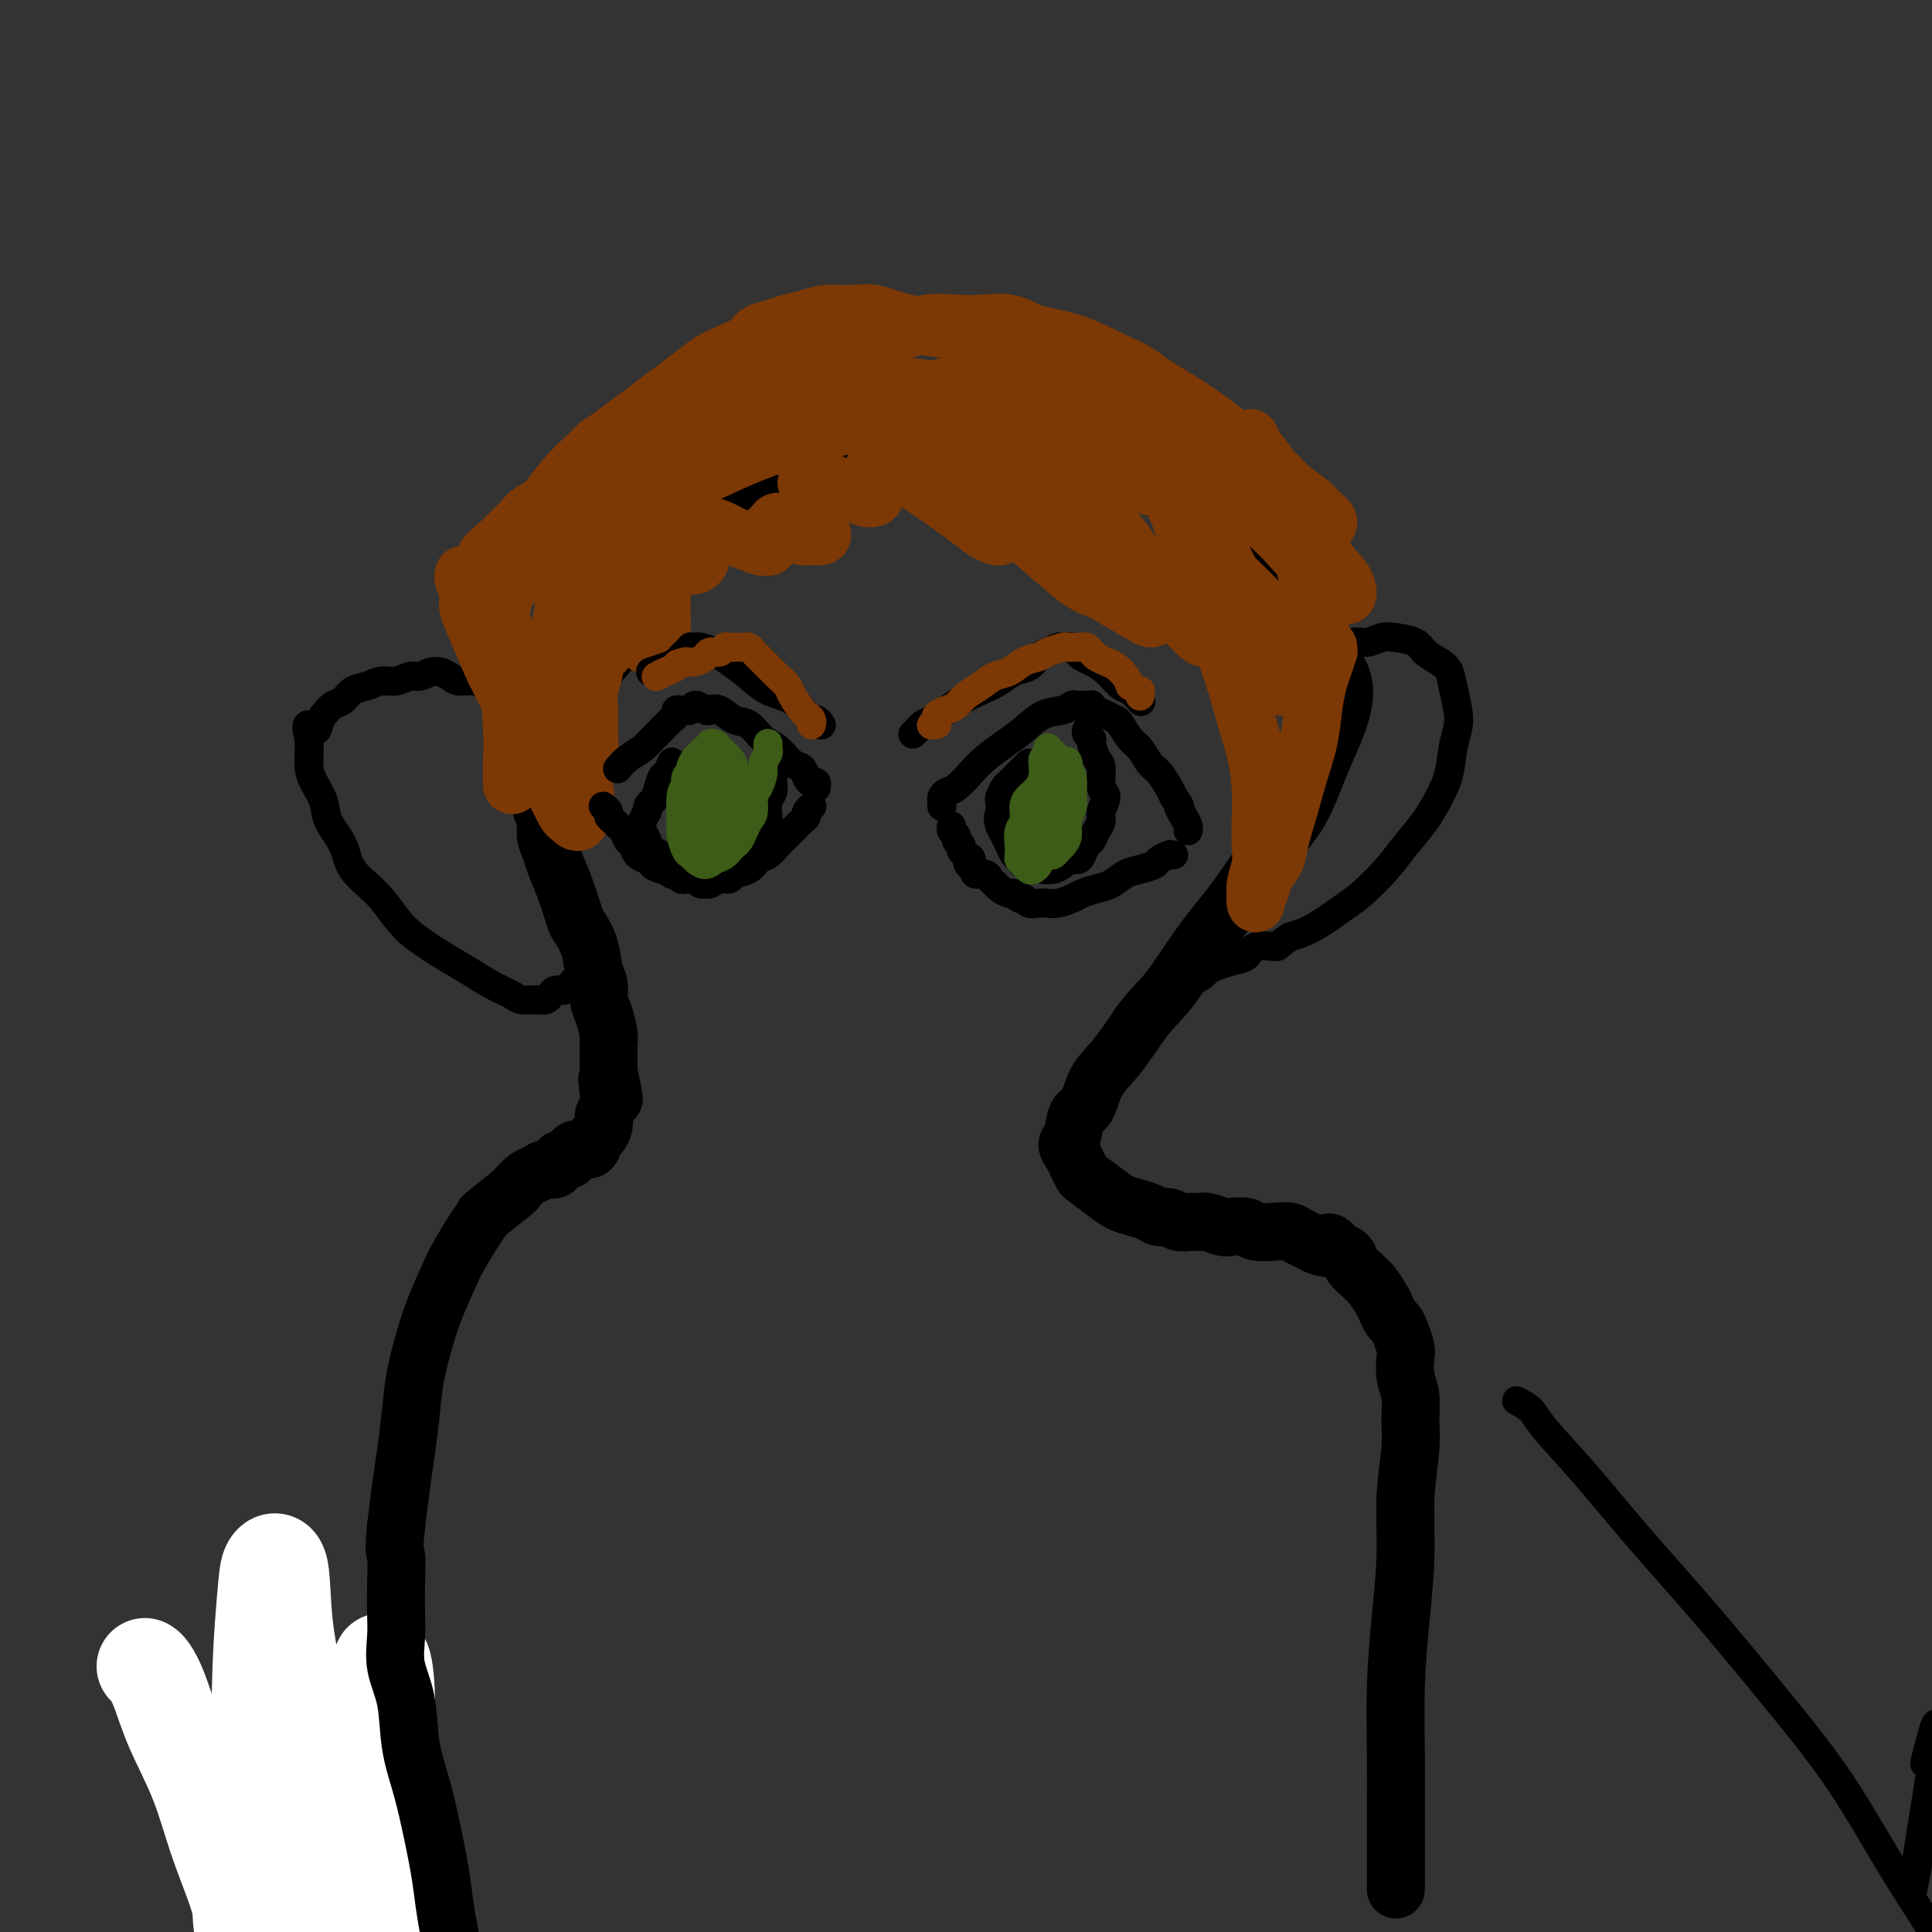 <svg viewBox='0 0 400 400' version='1.1' xmlns='http://www.w3.org/2000/svg' xmlns:xlink='http://www.w3.org/1999/xlink'><rect x="0" y="0" width="400" height="400" fill="#333333" stroke="none"/><g fill='none' stroke='#F64CF0' stroke-width='20' stroke-linecap='round' stroke-linejoin='round'><path d='M66,361c-0.000,0.364 -0.000,0.728 0,1c0.000,0.272 0.000,0.452 0,1c-0.000,0.548 -0.000,1.464 0,3c0.000,1.536 0.000,3.693 0,5c-0.000,1.307 -0.000,1.765 0,3c0.000,1.235 0.000,3.245 0,7c-0.000,3.755 -0.000,9.253 0,13c0.000,3.747 0.000,5.744 0,8c-0.000,2.256 -0.001,4.771 0,7c0.001,2.229 0.004,4.172 0,6c-0.004,1.828 -0.015,3.541 0,5c0.015,1.459 0.057,2.664 0,4c-0.057,1.336 -0.211,2.801 0,4c0.211,1.199 0.788,2.130 1,3c0.212,0.870 0.061,1.677 0,2c-0.061,0.323 -0.030,0.161 0,0'/></g>
<g fill='none' stroke='#FFFFFF' stroke-width='20' stroke-linecap='round' stroke-linejoin='round'><path d='M30,345c0.253,0.144 0.506,0.288 1,1c0.494,0.712 1.228,1.993 2,4c0.772,2.007 1.583,4.739 3,8c1.417,3.261 3.441,7.052 5,11c1.559,3.948 2.653,8.053 4,12c1.347,3.947 2.945,7.737 4,11c1.055,3.263 1.566,5.999 2,8c0.434,2.001 0.792,3.266 1,4c0.208,0.734 0.265,0.937 0,1c-0.265,0.063 -0.853,-0.013 -1,0c-0.147,0.013 0.146,0.116 0,-1c-0.146,-1.116 -0.731,-3.451 -1,-6c-0.269,-2.549 -0.223,-5.314 0,-8c0.223,-2.686 0.622,-5.295 1,-8c0.378,-2.705 0.736,-5.506 1,-8c0.264,-2.494 0.434,-4.679 1,-6c0.566,-1.321 1.527,-1.777 2,-1c0.473,0.777 0.456,2.786 1,5c0.544,2.214 1.648,4.634 2,7c0.352,2.366 -0.050,4.677 0,8c0.050,3.323 0.551,7.656 1,11c0.449,3.344 0.847,5.697 1,8c0.153,2.303 0.062,4.555 0,6c-0.062,1.445 -0.094,2.081 0,3c0.094,0.919 0.312,2.120 0,2c-0.312,-0.120 -1.156,-1.560 -2,-3'/><path d='M58,414c-0.098,4.557 -1.344,-5.049 -2,-12c-0.656,-6.951 -0.724,-11.246 -1,-17c-0.276,-5.754 -0.760,-12.969 -1,-20c-0.240,-7.031 -0.235,-13.880 0,-20c0.235,-6.120 0.699,-11.511 1,-15c0.301,-3.489 0.440,-5.074 1,-6c0.560,-0.926 1.542,-1.191 2,1c0.458,2.191 0.393,6.839 1,12c0.607,5.161 1.886,10.835 3,17c1.114,6.165 2.064,12.821 3,19c0.936,6.179 1.859,11.880 3,18c1.141,6.120 2.501,12.658 3,17c0.499,4.342 0.137,6.489 0,8c-0.137,1.511 -0.048,2.388 0,3c0.048,0.612 0.056,0.960 0,1c-0.056,0.040 -0.176,-0.228 0,-2c0.176,-1.772 0.649,-5.047 1,-8c0.351,-2.953 0.581,-5.585 1,-14c0.419,-8.415 1.026,-22.613 2,-31c0.974,-8.387 2.315,-10.963 3,-14c0.685,-3.037 0.712,-6.533 1,-7c0.288,-0.467 0.835,2.097 1,6c0.165,3.903 -0.052,9.146 0,15c0.052,5.854 0.374,12.320 0,19c-0.374,6.680 -1.445,13.574 -2,20c-0.555,6.426 -0.593,12.385 -1,18c-0.407,5.615 -1.181,10.887 -2,14c-0.819,3.113 -1.682,4.069 -2,5c-0.318,0.931 -0.091,1.837 0,1c0.091,-0.837 0.045,-3.419 0,-6'/><path d='M73,436c0.206,-3.710 0.721,-10.486 1,-17c0.279,-6.514 0.320,-12.767 1,-19c0.680,-6.233 1.997,-12.445 3,-19c1.003,-6.555 1.690,-13.454 2,-18c0.310,-4.546 0.242,-6.740 0,-6c-0.242,0.740 -0.659,4.413 -1,10c-0.341,5.587 -0.605,13.088 -1,20c-0.395,6.912 -0.920,13.234 -1,20c-0.080,6.766 0.286,13.975 2,24c1.714,10.025 4.775,22.864 6,28c1.225,5.136 0.612,2.568 0,0'/></g>
<g fill='none' stroke='#000000' stroke-width='12' stroke-linecap='round' stroke-linejoin='round'><path d='M289,391c-0.000,0.176 -0.000,0.352 0,0c0.000,-0.352 0.000,-1.231 0,-2c-0.000,-0.769 -0.001,-1.427 0,-3c0.001,-1.573 0.003,-4.060 0,-6c-0.003,-1.940 -0.011,-3.332 0,-6c0.011,-2.668 0.040,-6.610 0,-11c-0.040,-4.390 -0.151,-9.226 0,-14c0.151,-4.774 0.562,-9.486 1,-14c0.438,-4.514 0.903,-8.829 1,-13c0.097,-4.171 -0.174,-8.197 0,-12c0.174,-3.803 0.793,-7.383 1,-10c0.207,-2.617 0.004,-4.272 0,-6c-0.004,-1.728 0.192,-3.530 0,-5c-0.192,-1.470 -0.772,-2.607 -1,-4c-0.228,-1.393 -0.102,-3.041 0,-4c0.102,-0.959 0.182,-1.230 0,-2c-0.182,-0.770 -0.625,-2.039 -1,-3c-0.375,-0.961 -0.682,-1.613 -1,-2c-0.318,-0.387 -0.649,-0.510 -1,-1c-0.351,-0.490 -0.723,-1.349 -1,-2c-0.277,-0.651 -0.459,-1.094 -1,-2c-0.541,-0.906 -1.439,-2.274 -2,-3c-0.561,-0.726 -0.783,-0.811 -1,-1c-0.217,-0.189 -0.429,-0.484 -1,-1c-0.571,-0.516 -1.500,-1.254 -2,-2c-0.500,-0.746 -0.571,-1.499 -1,-2c-0.429,-0.501 -1.214,-0.751 -2,-1'/><path d='M277,259c-2.368,-2.869 -1.789,-1.543 -2,-1c-0.211,0.543 -1.213,0.303 -2,0c-0.787,-0.303 -1.359,-0.669 -2,-1c-0.641,-0.331 -1.350,-0.628 -2,-1c-0.650,-0.372 -1.242,-0.818 -2,-1c-0.758,-0.182 -1.682,-0.100 -3,0c-1.318,0.100 -3.028,0.219 -4,0c-0.972,-0.219 -1.205,-0.777 -2,-1c-0.795,-0.223 -2.152,-0.113 -3,0c-0.848,0.113 -1.186,0.227 -2,0c-0.814,-0.227 -2.105,-0.797 -3,-1c-0.895,-0.203 -1.395,-0.040 -2,0c-0.605,0.040 -1.316,-0.045 -2,0c-0.684,0.045 -1.341,0.219 -2,0c-0.659,-0.219 -1.321,-0.832 -2,-1c-0.679,-0.168 -1.377,0.108 -2,0c-0.623,-0.108 -1.172,-0.600 -2,-1c-0.828,-0.400 -1.934,-0.708 -3,-1c-1.066,-0.292 -2.093,-0.568 -3,-1c-0.907,-0.432 -1.696,-1.022 -3,-2c-1.304,-0.978 -3.125,-2.346 -4,-3c-0.875,-0.654 -0.806,-0.596 -1,-1c-0.194,-0.404 -0.653,-1.271 -1,-2c-0.347,-0.729 -0.584,-1.319 -1,-2c-0.416,-0.681 -1.011,-1.452 -1,-2c0.011,-0.548 0.627,-0.875 1,-2c0.373,-1.125 0.503,-3.050 1,-4c0.497,-0.950 1.360,-0.925 2,-2c0.640,-1.075 1.057,-3.251 2,-5c0.943,-1.749 2.412,-3.071 4,-5c1.588,-1.929 3.294,-4.464 5,-7'/><path d='M236,212c3.035,-4.028 4.121,-4.597 6,-7c1.879,-2.403 4.551,-6.640 7,-10c2.449,-3.360 4.676,-5.842 7,-9c2.324,-3.158 4.745,-6.990 7,-10c2.255,-3.010 4.343,-5.197 6,-8c1.657,-2.803 2.883,-6.224 4,-9c1.117,-2.776 2.126,-4.909 3,-7c0.874,-2.091 1.614,-4.140 2,-6c0.386,-1.860 0.418,-3.531 0,-5c-0.418,-1.469 -1.288,-2.736 -2,-4c-0.712,-1.264 -1.268,-2.525 -2,-4c-0.732,-1.475 -1.641,-3.163 -3,-5c-1.359,-1.837 -3.169,-3.824 -5,-6c-1.831,-2.176 -3.685,-4.540 -6,-7c-2.315,-2.460 -5.091,-5.015 -8,-7c-2.909,-1.985 -5.949,-3.400 -9,-5c-3.051,-1.600 -6.112,-3.385 -9,-5c-2.888,-1.615 -5.604,-3.061 -8,-4c-2.396,-0.939 -4.472,-1.373 -8,-2c-3.528,-0.627 -8.509,-1.447 -11,-2c-2.491,-0.553 -2.492,-0.839 -3,-1c-0.508,-0.161 -1.521,-0.199 -3,0c-1.479,0.199 -3.423,0.634 -5,1c-1.577,0.366 -2.787,0.663 -4,1c-1.213,0.337 -2.429,0.713 -4,1c-1.571,0.287 -3.496,0.484 -5,1c-1.504,0.516 -2.585,1.351 -4,2c-1.415,0.649 -3.163,1.112 -5,2c-1.837,0.888 -3.764,2.201 -6,3c-2.236,0.799 -4.782,1.086 -7,2c-2.218,0.914 -4.109,2.457 -6,4'/><path d='M155,106c-5.390,2.740 -4.865,3.089 -6,4c-1.135,0.911 -3.930,2.385 -6,4c-2.070,1.615 -3.415,3.371 -5,5c-1.585,1.629 -3.411,3.132 -5,5c-1.589,1.868 -2.943,4.102 -4,6c-1.057,1.898 -1.817,3.459 -3,5c-1.183,1.541 -2.789,3.063 -4,5c-1.211,1.937 -2.027,4.290 -3,6c-0.973,1.710 -2.103,2.779 -3,4c-0.897,1.221 -1.562,2.595 -2,4c-0.438,1.405 -0.649,2.841 -1,4c-0.351,1.159 -0.841,2.043 -1,3c-0.159,0.957 0.013,1.989 0,3c-0.013,1.011 -0.211,2.002 0,3c0.211,0.998 0.833,2.004 1,3c0.167,0.996 -0.120,1.983 0,3c0.120,1.017 0.647,2.063 1,3c0.353,0.937 0.532,1.764 1,3c0.468,1.236 1.224,2.880 2,5c0.776,2.120 1.571,4.717 2,6c0.429,1.283 0.492,1.253 1,2c0.508,0.747 1.459,2.271 2,4c0.541,1.729 0.670,3.664 1,5c0.330,1.336 0.859,2.073 1,3c0.141,0.927 -0.106,2.044 0,3c0.106,0.956 0.564,1.751 1,3c0.436,1.249 0.849,2.954 1,4c0.151,1.046 0.041,1.435 0,2c-0.041,0.565 -0.011,1.306 0,2c0.011,0.694 0.003,1.341 0,2c-0.003,0.659 -0.002,1.329 0,2'/><path d='M126,222c2.165,9.798 0.576,3.794 0,2c-0.576,-1.794 -0.140,0.621 0,2c0.140,1.379 -0.018,1.722 0,2c0.018,0.278 0.212,0.493 0,1c-0.212,0.507 -0.828,1.307 -1,2c-0.172,0.693 0.101,1.280 0,2c-0.101,0.720 -0.575,1.574 -1,2c-0.425,0.426 -0.800,0.424 -1,1c-0.200,0.576 -0.224,1.731 -1,2c-0.776,0.269 -2.305,-0.349 -3,0c-0.695,0.349 -0.556,1.666 -1,2c-0.444,0.334 -1.469,-0.315 -2,0c-0.531,0.315 -0.567,1.595 -1,2c-0.433,0.405 -1.264,-0.063 -2,0c-0.736,0.063 -1.378,0.658 -2,1c-0.622,0.342 -1.223,0.429 -2,1c-0.777,0.571 -1.730,1.624 -2,2c-0.270,0.376 0.142,0.075 -1,1c-1.142,0.925 -3.838,3.076 -5,4c-1.162,0.924 -0.790,0.620 -1,1c-0.210,0.380 -1.000,1.445 -2,3c-1.000,1.555 -2.208,3.600 -3,5c-0.792,1.400 -1.168,2.157 -2,4c-0.832,1.843 -2.121,4.774 -3,7c-0.879,2.226 -1.349,3.747 -2,6c-0.651,2.253 -1.484,5.236 -2,8c-0.516,2.764 -0.716,5.308 -1,8c-0.284,2.692 -0.653,5.533 -1,8c-0.347,2.467 -0.670,4.562 -1,7c-0.330,2.438 -0.665,5.219 -1,8'/><path d='M82,316c-0.619,5.872 -0.168,5.051 0,6c0.168,0.949 0.052,3.667 0,6c-0.052,2.333 -0.040,4.281 0,6c0.040,1.719 0.108,3.210 0,5c-0.108,1.790 -0.391,3.881 0,6c0.391,2.119 1.456,4.267 2,7c0.544,2.733 0.565,6.053 1,9c0.435,2.947 1.282,5.522 2,8c0.718,2.478 1.306,4.860 2,8c0.694,3.140 1.492,7.038 2,10c0.508,2.962 0.724,4.987 1,7c0.276,2.013 0.610,4.014 1,6c0.390,1.986 0.836,3.958 1,6c0.164,2.042 0.047,4.155 0,5c-0.047,0.845 -0.023,0.423 0,0'/></g>
<g fill='none' stroke='#000000' stroke-width='6' stroke-linecap='round' stroke-linejoin='round'><path d='M122,202c-0.447,-0.112 -0.893,-0.223 -1,0c-0.107,0.223 0.127,0.782 0,1c-0.127,0.218 -0.615,0.096 -1,0c-0.385,-0.096 -0.667,-0.167 -1,0c-0.333,0.167 -0.719,0.570 -1,1c-0.281,0.430 -0.458,0.885 -1,1c-0.542,0.115 -1.448,-0.112 -2,0c-0.552,0.112 -0.751,0.564 -1,1c-0.249,0.436 -0.547,0.858 -1,1c-0.453,0.142 -1.061,0.005 -2,0c-0.939,-0.005 -2.209,0.124 -3,0c-0.791,-0.124 -1.103,-0.501 -2,-1c-0.897,-0.499 -2.378,-1.122 -4,-2c-1.622,-0.878 -3.383,-2.012 -5,-3c-1.617,-0.988 -3.088,-1.831 -5,-3c-1.912,-1.169 -4.264,-2.664 -6,-4c-1.736,-1.336 -2.854,-2.514 -4,-4c-1.146,-1.486 -2.319,-3.282 -4,-5c-1.681,-1.718 -3.868,-3.359 -5,-5c-1.132,-1.641 -1.207,-3.282 -2,-5c-0.793,-1.718 -2.304,-3.513 -3,-5c-0.696,-1.487 -0.579,-2.666 -1,-4c-0.421,-1.334 -1.381,-2.821 -2,-4c-0.619,-1.179 -0.897,-2.048 -1,-3c-0.103,-0.952 -0.029,-1.986 0,-3c0.029,-1.014 0.015,-2.007 0,-3'/><path d='M64,153c-1.217,-4.594 0.240,-2.578 1,-2c0.760,0.578 0.822,-0.283 1,-1c0.178,-0.717 0.473,-1.291 1,-2c0.527,-0.709 1.285,-1.553 2,-2c0.715,-0.447 1.388,-0.497 2,-1c0.612,-0.503 1.165,-1.459 2,-2c0.835,-0.541 1.952,-0.665 3,-1c1.048,-0.335 2.027,-0.879 3,-1c0.973,-0.121 1.941,0.180 3,0c1.059,-0.180 2.208,-0.843 3,-1c0.792,-0.157 1.226,0.192 2,0c0.774,-0.192 1.888,-0.924 3,-1c1.112,-0.076 2.222,0.503 3,1c0.778,0.497 1.223,0.914 2,1c0.777,0.086 1.886,-0.157 3,0c1.114,0.157 2.234,0.713 3,1c0.766,0.287 1.179,0.305 2,1c0.821,0.695 2.049,2.067 3,3c0.951,0.933 1.626,1.425 2,2c0.374,0.575 0.447,1.232 1,2c0.553,0.768 1.587,1.648 2,2c0.413,0.352 0.207,0.176 0,0'/><path d='M272,142c0.032,-0.444 0.063,-0.888 0,-1c-0.063,-0.112 -0.221,0.107 0,0c0.221,-0.107 0.822,-0.542 1,-1c0.178,-0.458 -0.066,-0.940 0,-1c0.066,-0.060 0.443,0.300 1,0c0.557,-0.300 1.293,-1.261 2,-2c0.707,-0.739 1.384,-1.256 2,-2c0.616,-0.744 1.170,-1.714 2,-2c0.830,-0.286 1.936,0.111 3,0c1.064,-0.111 2.084,-0.731 3,-1c0.916,-0.269 1.727,-0.186 3,0c1.273,0.186 3.009,0.477 4,1c0.991,0.523 1.237,1.280 2,2c0.763,0.720 2.044,1.404 3,2c0.956,0.596 1.589,1.103 2,2c0.411,0.897 0.602,2.185 1,4c0.398,1.815 1.002,4.158 1,6c-0.002,1.842 -0.612,3.184 -1,5c-0.388,1.816 -0.556,4.105 -1,6c-0.444,1.895 -1.165,3.396 -2,5c-0.835,1.604 -1.785,3.309 -3,5c-1.215,1.691 -2.694,3.366 -4,5c-1.306,1.634 -2.438,3.225 -4,5c-1.562,1.775 -3.553,3.734 -5,5c-1.447,1.266 -2.351,1.841 -4,3c-1.649,1.159 -4.043,2.903 -6,4c-1.957,1.097 -3.479,1.549 -5,2'/><path d='M267,194c-2.780,1.874 -2.229,2.061 -3,2c-0.771,-0.061 -2.864,-0.368 -4,0c-1.136,0.368 -1.315,1.412 -2,2c-0.685,0.588 -1.876,0.722 -3,1c-1.124,0.278 -2.180,0.702 -3,1c-0.820,0.298 -1.405,0.472 -2,1c-0.595,0.528 -1.199,1.411 -3,2c-1.801,0.589 -4.800,0.882 -6,1c-1.200,0.118 -0.600,0.059 0,0'/></g>
<g fill='none' stroke='#7C3805' stroke-width='12' stroke-linecap='round' stroke-linejoin='round'><path d='M275,134c-0.024,0.497 -0.048,0.994 0,1c0.048,0.006 0.168,-0.479 0,0c-0.168,0.479 -0.626,1.921 -1,3c-0.374,1.079 -0.666,1.794 -1,3c-0.334,1.206 -0.709,2.903 -1,5c-0.291,2.097 -0.497,4.595 -1,7c-0.503,2.405 -1.305,4.716 -2,7c-0.695,2.284 -1.285,4.541 -2,7c-0.715,2.459 -1.554,5.121 -2,7c-0.446,1.879 -0.498,2.977 -1,4c-0.502,1.023 -1.455,1.973 -2,3c-0.545,1.027 -0.682,2.132 -1,3c-0.318,0.868 -0.817,1.499 -1,2c-0.183,0.501 -0.050,0.872 0,1c0.050,0.128 0.017,0.012 0,0c-0.017,-0.012 -0.019,0.080 0,0c0.019,-0.080 0.057,-0.332 0,-1c-0.057,-0.668 -0.211,-1.751 0,-3c0.211,-1.249 0.786,-2.663 1,-4c0.214,-1.337 0.065,-2.596 0,-4c-0.065,-1.404 -0.048,-2.954 0,-5c0.048,-2.046 0.126,-4.587 0,-7c-0.126,-2.413 -0.456,-4.698 -1,-7c-0.544,-2.302 -1.300,-4.620 -2,-7c-0.700,-2.380 -1.343,-4.823 -2,-7c-0.657,-2.177 -1.329,-4.089 -2,-6'/><path d='M254,136c-1.715,-5.152 -2.502,-4.532 -3,-5c-0.498,-0.468 -0.709,-2.024 -1,-3c-0.291,-0.976 -0.664,-1.372 -1,-2c-0.336,-0.628 -0.636,-1.489 -1,-2c-0.364,-0.511 -0.792,-0.671 -1,-1c-0.208,-0.329 -0.195,-0.825 0,-1c0.195,-0.175 0.573,-0.028 1,0c0.427,0.028 0.904,-0.061 1,0c0.096,0.061 -0.190,0.274 0,1c0.190,0.726 0.856,1.965 2,3c1.144,1.035 2.764,1.864 4,3c1.236,1.136 2.086,2.578 3,4c0.914,1.422 1.892,2.823 3,4c1.108,1.177 2.346,2.128 3,3c0.654,0.872 0.722,1.664 1,2c0.278,0.336 0.764,0.215 1,0c0.236,-0.215 0.220,-0.524 0,-1c-0.220,-0.476 -0.646,-1.119 -1,-2c-0.354,-0.881 -0.636,-2.001 -2,-5c-1.364,-2.999 -3.810,-7.876 -5,-10c-1.190,-2.124 -1.125,-1.493 -2,-3c-0.875,-1.507 -2.690,-5.152 -4,-8c-1.310,-2.848 -2.113,-4.898 -3,-7c-0.887,-2.102 -1.856,-4.255 -3,-6c-1.144,-1.745 -2.463,-3.080 -3,-4c-0.537,-0.920 -0.291,-1.423 0,-2c0.291,-0.577 0.628,-1.226 1,-1c0.372,0.226 0.780,1.329 2,2c1.220,0.671 3.251,0.912 5,2c1.749,1.088 3.214,3.025 5,5c1.786,1.975 3.893,3.987 6,6'/><path d='M262,108c3.881,3.421 4.585,4.474 6,6c1.415,1.526 3.541,3.525 5,5c1.459,1.475 2.249,2.424 3,3c0.751,0.576 1.462,0.777 2,1c0.538,0.223 0.903,0.467 1,0c0.097,-0.467 -0.074,-1.646 -1,-3c-0.926,-1.354 -2.606,-2.881 -4,-5c-1.394,-2.119 -2.504,-4.828 -4,-7c-1.496,-2.172 -3.380,-3.806 -5,-6c-1.620,-2.194 -2.975,-4.946 -4,-7c-1.025,-2.054 -1.719,-3.410 -2,-4c-0.281,-0.590 -0.147,-0.416 0,0c0.147,0.416 0.309,1.072 1,2c0.691,0.928 1.911,2.127 3,4c1.089,1.873 2.046,4.420 3,7c0.954,2.580 1.905,5.194 3,9c1.095,3.806 2.335,8.803 3,11c0.665,2.197 0.754,1.595 1,3c0.246,1.405 0.650,4.819 0,6c-0.650,1.181 -2.355,0.131 -4,-1c-1.645,-1.131 -3.231,-2.343 -5,-4c-1.769,-1.657 -3.720,-3.761 -6,-6c-2.280,-2.239 -4.887,-4.615 -7,-7c-2.113,-2.385 -3.731,-4.778 -5,-7c-1.269,-2.222 -2.187,-4.271 -3,-6c-0.813,-1.729 -1.519,-3.137 -2,-4c-0.481,-0.863 -0.737,-1.180 -1,-1c-0.263,0.180 -0.532,0.856 0,2c0.532,1.144 1.866,2.755 3,5c1.134,2.245 2.067,5.122 3,8'/><path d='M246,112c1.338,3.401 2.182,4.903 3,7c0.818,2.097 1.611,4.787 2,7c0.389,2.213 0.373,3.947 0,5c-0.373,1.053 -1.103,1.425 -2,1c-0.897,-0.425 -1.960,-1.649 -4,-4c-2.040,-2.351 -5.058,-5.831 -8,-9c-2.942,-3.169 -5.810,-6.029 -8,-9c-2.190,-2.971 -3.704,-6.053 -6,-9c-2.296,-2.947 -5.375,-5.759 -7,-8c-1.625,-2.241 -1.794,-3.911 -2,-5c-0.206,-1.089 -0.447,-1.597 0,-1c0.447,0.597 1.581,2.298 3,4c1.419,1.702 3.121,3.403 5,6c1.879,2.597 3.934,6.090 6,9c2.066,2.910 4.141,5.237 6,8c1.859,2.763 3.500,5.960 4,8c0.500,2.040 -0.143,2.921 0,4c0.143,1.079 1.071,2.356 0,2c-1.071,-0.356 -4.142,-2.345 -7,-4c-2.858,-1.655 -5.503,-2.974 -8,-5c-2.497,-2.026 -4.847,-4.757 -7,-7c-2.153,-2.243 -4.110,-3.998 -6,-6c-1.890,-2.002 -3.714,-4.253 -5,-6c-1.286,-1.747 -2.034,-2.991 -1,-3c1.034,-0.009 3.849,1.219 6,3c2.151,1.781 3.638,4.117 5,6c1.362,1.883 2.597,3.315 4,5c1.403,1.685 2.972,3.624 4,5c1.028,1.376 1.514,2.188 2,3'/><path d='M225,119c3.346,3.905 1.213,2.668 0,2c-1.213,-0.668 -1.504,-0.765 -3,-2c-1.496,-1.235 -4.198,-3.607 -7,-6c-2.802,-2.393 -5.706,-4.808 -8,-7c-2.294,-2.192 -3.980,-4.162 -6,-6c-2.020,-1.838 -4.376,-3.543 -6,-5c-1.624,-1.457 -2.516,-2.665 -3,-3c-0.484,-0.335 -0.559,0.202 0,1c0.559,0.798 1.754,1.858 3,3c1.246,1.142 2.545,2.366 4,4c1.455,1.634 3.068,3.677 4,5c0.932,1.323 1.184,1.926 2,3c0.816,1.074 2.196,2.618 2,3c-0.196,0.382 -1.966,-0.400 -3,-1c-1.034,-0.600 -1.330,-1.018 -4,-3c-2.670,-1.982 -7.714,-5.528 -10,-7c-2.286,-1.472 -1.814,-0.870 -2,-1c-0.186,-0.130 -1.031,-0.992 -2,-2c-0.969,-1.008 -2.063,-2.161 -3,-2c-0.937,0.161 -1.715,1.636 -2,2c-0.285,0.364 -0.075,-0.382 0,0c0.075,0.382 0.014,1.893 0,3c-0.014,1.107 0.020,1.810 0,2c-0.020,0.190 -0.092,-0.134 0,0c0.092,0.134 0.349,0.726 0,1c-0.349,0.274 -1.305,0.231 -2,0c-0.695,-0.231 -1.128,-0.650 -2,-1c-0.872,-0.350 -2.182,-0.630 -3,-1c-0.818,-0.370 -1.143,-0.830 -2,-1c-0.857,-0.170 -2.245,-0.048 -3,0c-0.755,0.048 -0.878,0.024 -1,0'/><path d='M168,100c-2.014,-0.394 -0.551,0.122 0,1c0.551,0.878 0.188,2.120 0,3c-0.188,0.880 -0.200,1.398 0,2c0.200,0.602 0.612,1.286 1,2c0.388,0.714 0.753,1.456 1,2c0.247,0.544 0.375,0.889 0,1c-0.375,0.111 -1.252,-0.013 -2,0c-0.748,0.013 -1.366,0.164 -2,0c-0.634,-0.164 -1.284,-0.643 -2,-1c-0.716,-0.357 -1.498,-0.591 -2,-1c-0.502,-0.409 -0.723,-0.992 -1,-1c-0.277,-0.008 -0.609,0.558 -1,1c-0.391,0.442 -0.841,0.759 -1,1c-0.159,0.241 -0.028,0.406 0,1c0.028,0.594 -0.049,1.616 0,2c0.049,0.384 0.222,0.128 0,0c-0.222,-0.128 -0.840,-0.130 -1,0c-0.160,0.130 0.136,0.392 -1,0c-1.136,-0.392 -3.705,-1.436 -5,-2c-1.295,-0.564 -1.315,-0.647 -2,-1c-0.685,-0.353 -2.036,-0.978 -3,-1c-0.964,-0.022 -1.541,0.557 -2,1c-0.459,0.443 -0.802,0.748 -1,1c-0.198,0.252 -0.252,0.449 0,1c0.252,0.551 0.812,1.454 1,2c0.188,0.546 0.006,0.735 0,1c-0.006,0.265 0.163,0.607 0,1c-0.163,0.393 -0.659,0.837 -1,1c-0.341,0.163 -0.526,0.047 -1,0c-0.474,-0.047 -1.237,-0.023 -2,0'/><path d='M141,117c-1.337,0.956 -1.679,-0.654 -2,-1c-0.321,-0.346 -0.622,0.572 -1,1c-0.378,0.428 -0.832,0.364 -1,1c-0.168,0.636 -0.048,1.970 0,3c0.048,1.030 0.025,1.755 0,3c-0.025,1.245 -0.051,3.011 0,4c0.051,0.989 0.180,1.201 0,2c-0.180,0.799 -0.668,2.183 -1,3c-0.332,0.817 -0.507,1.066 -1,1c-0.493,-0.066 -1.302,-0.448 -2,-1c-0.698,-0.552 -1.283,-1.274 -2,-2c-0.717,-0.726 -1.564,-1.457 -2,-2c-0.436,-0.543 -0.460,-0.900 -1,-1c-0.540,-0.100 -1.595,0.057 -2,0c-0.405,-0.057 -0.160,-0.327 0,0c0.160,0.327 0.235,1.251 0,2c-0.235,0.749 -0.781,1.321 -1,2c-0.219,0.679 -0.112,1.463 0,2c0.112,0.537 0.227,0.828 0,1c-0.227,0.172 -0.797,0.227 -1,0c-0.203,-0.227 -0.041,-0.734 0,-1c0.041,-0.266 -0.041,-0.291 0,0c0.041,0.291 0.203,0.899 0,1c-0.203,0.101 -0.772,-0.305 -1,0c-0.228,0.305 -0.114,1.322 0,2c0.114,0.678 0.227,1.017 0,2c-0.227,0.983 -0.796,2.612 -1,4c-0.204,1.388 -0.044,2.537 0,4c0.044,1.463 -0.026,3.240 0,5c0.026,1.760 0.150,3.503 0,5c-0.150,1.497 -0.575,2.749 -1,4'/><path d='M121,161c-0.791,5.631 -0.267,3.209 0,3c0.267,-0.209 0.278,1.796 0,3c-0.278,1.204 -0.847,1.605 -1,2c-0.153,0.395 0.108,0.782 0,1c-0.108,0.218 -0.584,0.268 -1,0c-0.416,-0.268 -0.770,-0.853 -1,-1c-0.230,-0.147 -0.336,0.145 -1,-1c-0.664,-1.145 -1.886,-3.726 -3,-6c-1.114,-2.274 -2.120,-4.241 -4,-8c-1.880,-3.759 -4.633,-9.310 -6,-12c-1.367,-2.690 -1.347,-2.519 -2,-4c-0.653,-1.481 -1.978,-4.616 -3,-7c-1.022,-2.384 -1.742,-4.018 -2,-5c-0.258,-0.982 -0.055,-1.310 0,-2c0.055,-0.690 -0.038,-1.740 0,-2c0.038,-0.260 0.206,0.270 0,0c-0.206,-0.270 -0.786,-1.339 -1,-2c-0.214,-0.661 -0.062,-0.912 0,-1c0.062,-0.088 0.033,-0.011 0,0c-0.033,0.011 -0.069,-0.044 0,0c0.069,0.044 0.245,0.186 1,2c0.755,1.814 2.091,5.300 3,8c0.909,2.700 1.392,4.615 2,6c0.608,1.385 1.343,2.241 2,4c0.657,1.759 1.238,4.420 2,6c0.762,1.580 1.705,2.079 2,3c0.295,0.921 -0.059,2.263 0,3c0.059,0.737 0.529,0.868 1,1'/><path d='M109,152c1.999,5.615 0.495,3.154 0,2c-0.495,-1.154 0.018,-1.001 0,-1c-0.018,0.001 -0.568,-0.150 -1,-1c-0.432,-0.850 -0.747,-2.399 -1,-4c-0.253,-1.601 -0.443,-3.254 -1,-5c-0.557,-1.746 -1.480,-3.584 -2,-5c-0.520,-1.416 -0.639,-2.410 -1,-4c-0.361,-1.590 -0.966,-3.776 -1,-5c-0.034,-1.224 0.504,-1.486 1,-2c0.496,-0.514 0.950,-1.281 1,-2c0.050,-0.719 -0.305,-1.391 0,-2c0.305,-0.609 1.271,-1.154 2,-2c0.729,-0.846 1.220,-1.994 2,-3c0.780,-1.006 1.850,-1.869 3,-3c1.150,-1.131 2.381,-2.529 6,-6c3.619,-3.471 9.625,-9.015 13,-12c3.375,-2.985 4.117,-3.411 5,-4c0.883,-0.589 1.907,-1.341 4,-3c2.093,-1.659 5.256,-4.226 8,-6c2.744,-1.774 5.067,-2.754 7,-4c1.933,-1.246 3.474,-2.758 6,-4c2.526,-1.242 6.037,-2.214 9,-3c2.963,-0.786 5.378,-1.387 8,-2c2.622,-0.613 5.450,-1.238 8,-2c2.550,-0.762 4.822,-1.662 7,-2c2.178,-0.338 4.263,-0.114 6,0c1.737,0.114 3.126,0.119 5,0c1.874,-0.119 4.234,-0.362 6,0c1.766,0.362 2.937,1.328 5,2c2.063,0.672 5.018,1.049 8,2c2.982,0.951 5.991,2.475 9,4'/><path d='M231,75c4.600,1.908 5.101,2.677 7,4c1.899,1.323 5.196,3.200 8,5c2.804,1.800 5.115,3.522 7,5c1.885,1.478 3.344,2.713 5,4c1.656,1.287 3.510,2.625 5,4c1.490,1.375 2.616,2.788 4,4c1.384,1.212 3.026,2.224 4,3c0.974,0.776 1.280,1.317 2,2c0.720,0.683 1.854,1.509 2,2c0.146,0.491 -0.697,0.648 -1,1c-0.303,0.352 -0.065,0.900 0,1c0.065,0.100 -0.041,-0.246 -1,-1c-0.959,-0.754 -2.771,-1.914 -5,-3c-2.229,-1.086 -4.875,-2.096 -8,-4c-3.125,-1.904 -6.731,-4.702 -11,-7c-4.269,-2.298 -9.202,-4.098 -15,-6c-5.798,-1.902 -12.460,-3.907 -18,-5c-5.540,-1.093 -9.956,-1.273 -15,-2c-5.044,-0.727 -10.714,-2.001 -15,-2c-4.286,0.001 -7.187,1.277 -10,2c-2.813,0.723 -5.537,0.891 -8,1c-2.463,0.109 -4.663,0.158 -7,1c-2.337,0.842 -4.810,2.478 -6,3c-1.190,0.522 -1.098,-0.069 -1,0c0.098,0.069 0.201,0.799 0,1c-0.201,0.201 -0.708,-0.128 -1,0c-0.292,0.128 -0.371,0.714 0,1c0.371,0.286 1.192,0.273 2,0c0.808,-0.273 1.602,-0.804 3,-1c1.398,-0.196 3.399,-0.056 6,0c2.601,0.056 5.800,0.028 9,0'/><path d='M173,88c4.853,0.002 6.984,0.506 11,1c4.016,0.494 9.915,0.977 16,2c6.085,1.023 12.355,2.585 18,4c5.645,1.415 10.664,2.682 15,4c4.336,1.318 7.991,2.688 12,4c4.009,1.312 8.374,2.566 11,3c2.626,0.434 3.512,0.048 4,0c0.488,-0.048 0.578,0.242 0,0c-0.578,-0.242 -1.823,-1.016 -4,-2c-2.177,-0.984 -5.285,-2.179 -9,-4c-3.715,-1.821 -8.036,-4.267 -13,-6c-4.964,-1.733 -10.572,-2.752 -16,-4c-5.428,-1.248 -10.677,-2.724 -15,-4c-4.323,-1.276 -7.722,-2.352 -13,-3c-5.278,-0.648 -12.437,-0.868 -16,-1c-3.563,-0.132 -3.530,-0.175 -4,0c-0.470,0.175 -1.444,0.569 -2,1c-0.556,0.431 -0.695,0.900 -1,1c-0.305,0.100 -0.775,-0.170 -1,0c-0.225,0.170 -0.203,0.779 0,1c0.203,0.221 0.588,0.056 1,0c0.412,-0.056 0.851,-0.001 1,0c0.149,0.001 0.008,-0.053 0,0c-0.008,0.053 0.116,0.211 1,0c0.884,-0.211 2.529,-0.792 4,-1c1.471,-0.208 2.767,-0.042 6,0c3.233,0.042 8.403,-0.040 13,0c4.597,0.040 8.622,0.203 13,0c4.378,-0.203 9.108,-0.772 13,-1c3.892,-0.228 6.946,-0.114 10,0'/><path d='M228,83c11.293,-0.097 9.025,0.161 9,0c-0.025,-0.161 2.192,-0.742 3,-1c0.808,-0.258 0.206,-0.192 0,0c-0.206,0.192 -0.016,0.511 -1,0c-0.984,-0.511 -3.143,-1.851 -6,-3c-2.857,-1.149 -6.413,-2.105 -10,-3c-3.587,-0.895 -7.207,-1.728 -11,-3c-3.793,-1.272 -7.760,-2.983 -12,-4c-4.240,-1.017 -8.752,-1.341 -12,-2c-3.248,-0.659 -5.233,-1.652 -7,-2c-1.767,-0.348 -3.315,-0.052 -5,0c-1.685,0.052 -3.505,-0.142 -5,0c-1.495,0.142 -2.664,0.618 -4,1c-1.336,0.382 -2.839,0.669 -4,1c-1.161,0.331 -1.979,0.706 -3,1c-1.021,0.294 -2.245,0.506 -3,1c-0.755,0.494 -1.039,1.270 -2,2c-0.961,0.730 -2.597,1.415 -4,2c-1.403,0.585 -2.571,1.070 -4,2c-1.429,0.930 -3.118,2.306 -4,3c-0.882,0.694 -0.956,0.708 -4,3c-3.044,2.292 -9.059,6.862 -12,9c-2.941,2.138 -2.808,1.843 -3,2c-0.192,0.157 -0.708,0.766 -2,2c-1.292,1.234 -3.358,3.094 -5,5c-1.642,1.906 -2.860,3.859 -4,5c-1.140,1.141 -2.203,1.472 -3,2c-0.797,0.528 -1.327,1.255 -2,2c-0.673,0.745 -1.489,1.508 -2,2c-0.511,0.492 -0.717,0.712 -1,1c-0.283,0.288 -0.641,0.644 -1,1'/><path d='M104,112c-6.698,5.938 -1.942,2.283 0,1c1.942,-1.283 1.071,-0.195 1,0c-0.071,0.195 0.657,-0.502 2,-1c1.343,-0.498 3.301,-0.795 7,-2c3.699,-1.205 9.138,-3.317 14,-5c4.862,-1.683 9.145,-2.937 14,-5c4.855,-2.063 10.282,-4.934 16,-7c5.718,-2.066 11.727,-3.325 17,-5c5.273,-1.675 9.808,-3.765 13,-5c3.192,-1.235 5.039,-1.613 6,-2c0.961,-0.387 1.037,-0.781 2,-1c0.963,-0.219 2.814,-0.263 3,0c0.186,0.263 -1.291,0.832 -3,1c-1.709,0.168 -3.648,-0.066 -6,0c-2.352,0.066 -5.115,0.433 -8,1c-2.885,0.567 -5.892,1.336 -9,2c-3.108,0.664 -6.316,1.224 -10,2c-3.684,0.776 -7.844,1.769 -11,3c-3.156,1.231 -5.309,2.702 -7,4c-1.691,1.298 -2.919,2.424 -6,7c-3.081,4.576 -8.014,12.601 -10,16c-1.986,3.399 -1.026,2.172 -1,3c0.026,0.828 -0.882,3.713 -2,7c-1.118,3.287 -2.446,6.978 -3,9c-0.554,2.022 -0.333,2.375 -1,3c-0.667,0.625 -2.220,1.521 -3,3c-0.780,1.479 -0.786,3.541 -1,5c-0.214,1.459 -0.634,2.316 -1,3c-0.366,0.684 -0.676,1.195 -1,2c-0.324,0.805 -0.662,1.902 -1,3'/><path d='M115,154c-2.391,6.179 -1.367,2.627 -1,1c0.367,-1.627 0.077,-1.328 0,-1c-0.077,0.328 0.058,0.685 0,0c-0.058,-0.685 -0.309,-2.411 0,-4c0.309,-1.589 1.177,-3.042 2,-5c0.823,-1.958 1.600,-4.422 3,-7c1.400,-2.578 3.423,-5.271 5,-8c1.577,-2.729 2.710,-5.496 4,-8c1.290,-2.504 2.738,-4.747 4,-7c1.262,-2.253 2.337,-4.517 3,-6c0.663,-1.483 0.915,-2.184 1,-3c0.085,-0.816 0.004,-1.748 0,-2c-0.004,-0.252 0.069,0.175 0,0c-0.069,-0.175 -0.280,-0.953 -1,-1c-0.720,-0.047 -1.948,0.638 -3,1c-1.052,0.362 -1.927,0.402 -3,1c-1.073,0.598 -2.343,1.754 -3,2c-0.657,0.246 -0.701,-0.417 -2,1c-1.299,1.417 -3.854,4.913 -5,7c-1.146,2.087 -0.884,2.763 -1,4c-0.116,1.237 -0.608,3.034 -1,5c-0.392,1.966 -0.682,4.101 -1,6c-0.318,1.899 -0.664,3.562 -1,5c-0.336,1.438 -0.664,2.651 -1,4c-0.336,1.349 -0.681,2.834 -1,4c-0.319,1.166 -0.611,2.014 -1,3c-0.389,0.986 -0.874,2.112 -1,3c-0.126,0.888 0.107,1.540 0,2c-0.107,0.460 -0.553,0.730 -1,1'/><path d='M110,152c-1.559,6.196 -0.956,3.186 -1,2c-0.044,-1.186 -0.734,-0.548 -1,0c-0.266,0.548 -0.108,1.007 0,1c0.108,-0.007 0.165,-0.482 0,-1c-0.165,-0.518 -0.551,-1.081 -1,-2c-0.449,-0.919 -0.960,-2.193 -1,-4c-0.040,-1.807 0.392,-4.147 0,-6c-0.392,-1.853 -1.608,-3.219 -2,-5c-0.392,-1.781 0.038,-3.978 0,-6c-0.038,-2.022 -0.546,-3.871 -1,-5c-0.454,-1.129 -0.853,-1.539 -1,-2c-0.147,-0.461 -0.041,-0.972 0,-2c0.041,-1.028 0.018,-2.574 0,-3c-0.018,-0.426 -0.030,0.268 0,1c0.030,0.732 0.103,1.502 0,2c-0.103,0.498 -0.381,0.725 0,2c0.381,1.275 1.423,3.600 2,5c0.577,1.400 0.691,1.875 1,6c0.309,4.125 0.815,11.899 1,16c0.185,4.101 0.050,4.527 0,6c-0.050,1.473 -0.014,3.992 0,5c0.014,1.008 0.007,0.504 0,0'/></g>
<g fill='none' stroke='#000000' stroke-width='6' stroke-linecap='round' stroke-linejoin='round'><path d='M314,290c1.105,0.586 2.210,1.172 3,2c0.790,0.828 1.265,1.897 3,4c1.735,2.103 4.728,5.239 8,9c3.272,3.761 6.822,8.148 11,13c4.178,4.852 8.985,10.169 14,16c5.015,5.831 10.240,12.176 15,18c4.760,5.824 9.057,11.128 13,17c3.943,5.872 7.532,12.313 11,18c3.468,5.687 6.814,10.620 10,16c3.186,5.380 6.213,11.206 9,17c2.787,5.794 5.335,11.555 8,17c2.665,5.445 5.448,10.575 8,15c2.552,4.425 4.875,8.144 7,12c2.125,3.856 4.053,7.848 6,11c1.947,3.152 3.915,5.464 5,8c1.085,2.536 1.288,5.296 2,8c0.712,2.704 1.934,5.353 3,8c1.066,2.647 1.977,5.294 3,8c1.023,2.706 2.158,5.471 3,8c0.842,2.529 1.393,4.821 2,7c0.607,2.179 1.272,4.243 2,6c0.728,1.757 1.519,3.207 2,4c0.481,0.793 0.651,0.931 1,2c0.349,1.069 0.877,3.070 1,4c0.123,0.930 -0.159,0.789 0,1c0.159,0.211 0.760,0.775 1,1c0.240,0.225 0.120,0.113 0,0'/><path d='M399,363c-0.456,1.813 -0.911,3.627 0,0c0.911,-3.627 3.189,-12.694 1,2c-2.189,14.694 -8.843,53.149 1,0c9.843,-53.149 36.184,-197.902 46,-251c9.816,-53.098 3.106,-14.541 0,-1c-3.106,13.541 -2.606,2.065 -3,-3c-0.394,-5.065 -1.680,-3.720 -3,-4c-1.320,-0.280 -2.675,-2.186 -4,-4c-1.325,-1.814 -2.620,-3.536 -4,-5c-1.380,-1.464 -2.846,-2.672 -4,-4c-1.154,-1.328 -1.995,-2.778 -3,-4c-1.005,-1.222 -2.172,-2.215 -3,-3c-0.828,-0.785 -1.316,-1.362 -2,-2c-0.684,-0.638 -1.563,-1.337 -2,-2c-0.437,-0.663 -0.431,-1.290 -1,-2c-0.569,-0.710 -1.712,-1.503 -2,-2c-0.288,-0.497 0.278,-0.697 0,-1c-0.278,-0.303 -1.399,-0.710 -2,-1c-0.601,-0.290 -0.682,-0.463 -1,-1c-0.318,-0.537 -0.874,-1.437 -1,-1c-0.126,0.437 0.176,2.210 0,-1c-0.176,-3.210 -0.831,-11.404 -1,0c-0.169,11.404 0.147,42.406 -1,-1c-1.147,-43.406 -3.759,-161.221 0,0c3.759,161.221 13.887,601.477 14,614c0.113,12.523 -9.790,-402.686 -15,-614c-5.210,-211.314 -5.726,-218.734 -1,0c4.726,218.734 14.696,663.621 14,629c-0.696,-34.621 -12.056,-548.749 -14,-628c-1.944,-79.251 5.528,276.374 13,632'/><path d='M421,705c1.917,98.298 0.708,27.542 0,2c-0.708,-25.542 -0.917,-5.869 -1,2c-0.083,7.869 -0.042,3.935 0,0'/><path d='M169,163c-0.024,0.117 -0.047,0.234 0,0c0.047,-0.234 0.165,-0.820 0,-1c-0.165,-0.180 -0.613,0.047 -1,0c-0.387,-0.047 -0.711,-0.367 -1,-1c-0.289,-0.633 -0.542,-1.578 -1,-2c-0.458,-0.422 -1.123,-0.321 -2,-1c-0.877,-0.679 -1.968,-2.137 -3,-3c-1.032,-0.863 -2.007,-1.132 -3,-2c-0.993,-0.868 -2.005,-2.336 -3,-3c-0.995,-0.664 -1.972,-0.522 -3,-1c-1.028,-0.478 -2.107,-1.574 -3,-2c-0.893,-0.426 -1.601,-0.181 -2,0c-0.399,0.181 -0.488,0.297 -1,0c-0.512,-0.297 -1.448,-1.009 -2,-1c-0.552,0.009 -0.722,0.737 -1,1c-0.278,0.263 -0.666,0.059 -1,0c-0.334,-0.059 -0.614,0.026 -1,0c-0.386,-0.026 -0.877,-0.162 -1,0c-0.123,0.162 0.122,0.621 0,1c-0.122,0.379 -0.610,0.679 -1,1c-0.390,0.321 -0.683,0.663 -1,1c-0.317,0.337 -0.659,0.668 -1,1'/><path d='M137,151c-0.836,0.974 -1.426,1.410 -2,2c-0.574,0.590 -1.133,1.333 -2,2c-0.867,0.667 -2.041,1.256 -3,2c-0.959,0.744 -1.703,1.641 -2,2c-0.297,0.359 -0.149,0.179 0,0'/><path d='M168,167c-0.031,0.023 -0.063,0.047 0,0c0.063,-0.047 0.220,-0.163 0,0c-0.220,0.163 -0.818,0.606 -1,1c-0.182,0.394 0.050,0.738 0,1c-0.050,0.262 -0.383,0.441 -1,1c-0.617,0.559 -1.516,1.497 -2,2c-0.484,0.503 -0.551,0.573 -1,1c-0.449,0.427 -1.280,1.213 -2,2c-0.720,0.787 -1.330,1.574 -2,2c-0.670,0.426 -1.401,0.491 -2,1c-0.599,0.509 -1.067,1.461 -2,2c-0.933,0.539 -2.330,0.666 -3,1c-0.670,0.334 -0.613,0.875 -1,1c-0.387,0.125 -1.217,-0.166 -2,0c-0.783,0.166 -1.519,0.791 -2,1c-0.481,0.209 -0.706,0.003 -1,0c-0.294,-0.003 -0.656,0.196 -1,0c-0.344,-0.196 -0.670,-0.789 -1,-1c-0.330,-0.211 -0.666,-0.042 -1,0c-0.334,0.042 -0.667,-0.045 -1,0c-0.333,0.045 -0.667,0.222 -1,0c-0.333,-0.222 -0.667,-0.843 -1,-1c-0.333,-0.157 -0.667,0.150 -1,0c-0.333,-0.150 -0.667,-0.757 -1,-1c-0.333,-0.243 -0.667,-0.121 -1,0'/><path d='M137,180c-1.814,-0.638 -1.848,-0.733 -2,-1c-0.152,-0.267 -0.422,-0.705 -1,-1c-0.578,-0.295 -1.464,-0.446 -2,-1c-0.536,-0.554 -0.721,-1.510 -1,-2c-0.279,-0.490 -0.653,-0.512 -1,-1c-0.347,-0.488 -0.666,-1.440 -1,-2c-0.334,-0.560 -0.682,-0.728 -1,-1c-0.318,-0.272 -0.607,-0.647 -1,-1c-0.393,-0.353 -0.889,-0.682 -1,-1c-0.111,-0.318 0.162,-0.624 0,-1c-0.162,-0.376 -0.761,-0.822 -1,-1c-0.239,-0.178 -0.120,-0.089 0,0'/><path d='M195,167c-0.005,-0.446 -0.010,-0.891 0,-1c0.010,-0.109 0.036,0.120 0,0c-0.036,-0.120 -0.135,-0.587 0,-1c0.135,-0.413 0.503,-0.771 1,-1c0.497,-0.229 1.122,-0.329 2,-1c0.878,-0.671 2.008,-1.914 3,-3c0.992,-1.086 1.844,-2.017 3,-3c1.156,-0.983 2.614,-2.018 4,-3c1.386,-0.982 2.699,-1.909 4,-3c1.301,-1.091 2.590,-2.345 4,-3c1.410,-0.655 2.942,-0.711 4,-1c1.058,-0.289 1.642,-0.810 2,-1c0.358,-0.190 0.491,-0.048 1,0c0.509,0.048 1.396,0.002 2,0c0.604,-0.002 0.925,0.042 1,0c0.075,-0.042 -0.097,-0.168 0,0c0.097,0.168 0.463,0.629 1,1c0.537,0.371 1.246,0.650 2,1c0.754,0.350 1.553,0.769 2,1c0.447,0.231 0.542,0.273 1,1c0.458,0.727 1.278,2.138 2,3c0.722,0.862 1.345,1.176 2,2c0.655,0.824 1.340,2.159 2,3c0.660,0.841 1.293,1.188 2,2c0.707,0.812 1.488,2.089 2,3c0.512,0.911 0.756,1.455 1,2'/><path d='M243,165c1.884,2.680 1.093,1.881 1,2c-0.093,0.119 0.511,1.156 1,2c0.489,0.844 0.862,1.497 1,2c0.138,0.503 0.039,0.858 0,1c-0.039,0.142 -0.020,0.071 0,0'/><path d='M243,177c-0.407,-0.006 -0.814,-0.013 -1,0c-0.186,0.013 -0.150,0.045 0,0c0.150,-0.045 0.413,-0.168 0,0c-0.413,0.168 -1.503,0.626 -2,1c-0.497,0.374 -0.401,0.663 -1,1c-0.599,0.337 -1.894,0.720 -3,1c-1.106,0.280 -2.025,0.456 -3,1c-0.975,0.544 -2.008,1.456 -3,2c-0.992,0.544 -1.942,0.720 -3,1c-1.058,0.280 -2.223,0.663 -3,1c-0.777,0.337 -1.168,0.627 -2,1c-0.832,0.373 -2.107,0.828 -3,1c-0.893,0.172 -1.405,0.061 -2,0c-0.595,-0.061 -1.273,-0.073 -2,0c-0.727,0.073 -1.503,0.231 -2,0c-0.497,-0.231 -0.714,-0.849 -1,-1c-0.286,-0.151 -0.640,0.167 -1,0c-0.360,-0.167 -0.727,-0.818 -1,-1c-0.273,-0.182 -0.453,0.105 -1,0c-0.547,-0.105 -1.460,-0.602 -2,-1c-0.540,-0.398 -0.705,-0.698 -1,-1c-0.295,-0.302 -0.718,-0.607 -1,-1c-0.282,-0.393 -0.422,-0.875 -1,-1c-0.578,-0.125 -1.594,0.107 -2,0c-0.406,-0.107 -0.203,-0.554 0,-1'/><path d='M202,180c-2.813,-1.488 -1.346,-1.708 -1,-2c0.346,-0.292 -0.428,-0.656 -1,-1c-0.572,-0.344 -0.942,-0.669 -1,-1c-0.058,-0.331 0.195,-0.667 0,-1c-0.195,-0.333 -0.837,-0.664 -1,-1c-0.163,-0.336 0.152,-0.678 0,-1c-0.152,-0.322 -0.772,-0.625 -1,-1c-0.228,-0.375 -0.065,-0.821 0,-1c0.065,-0.179 0.033,-0.089 0,0'/><path d='M189,152c0.350,-0.327 0.701,-0.654 1,-1c0.299,-0.346 0.547,-0.712 1,-1c0.453,-0.288 1.111,-0.500 2,-1c0.889,-0.500 2.008,-1.290 3,-2c0.992,-0.710 1.855,-1.341 3,-2c1.145,-0.659 2.572,-1.346 4,-2c1.428,-0.654 2.858,-1.274 4,-2c1.142,-0.726 1.997,-1.557 3,-2c1.003,-0.443 2.152,-0.497 3,-1c0.848,-0.503 1.393,-1.455 2,-2c0.607,-0.545 1.276,-0.683 2,-1c0.724,-0.317 1.504,-0.814 2,-1c0.496,-0.186 0.710,-0.061 1,0c0.290,0.061 0.657,0.057 1,0c0.343,-0.057 0.661,-0.168 1,0c0.339,0.168 0.699,0.616 1,1c0.301,0.384 0.541,0.703 1,1c0.459,0.297 1.136,0.570 2,1c0.864,0.430 1.917,1.016 3,2c1.083,0.984 2.198,2.367 3,3c0.802,0.633 1.293,0.517 2,1c0.707,0.483 1.631,1.567 2,2c0.369,0.433 0.185,0.217 0,0'/><path d='M170,150c-0.018,-0.028 -0.036,-0.056 0,0c0.036,0.056 0.127,0.196 0,0c-0.127,-0.196 -0.473,-0.727 -1,-1c-0.527,-0.273 -1.236,-0.289 -2,-1c-0.764,-0.711 -1.582,-2.116 -3,-3c-1.418,-0.884 -3.434,-1.246 -5,-2c-1.566,-0.754 -2.681,-1.901 -4,-3c-1.319,-1.099 -2.841,-2.151 -4,-3c-1.159,-0.849 -1.956,-1.496 -3,-2c-1.044,-0.504 -2.335,-0.864 -3,-1c-0.665,-0.136 -0.703,-0.048 -1,0c-0.297,0.048 -0.853,0.054 -1,0c-0.147,-0.054 0.114,-0.169 0,0c-0.114,0.169 -0.602,0.623 -1,1c-0.398,0.377 -0.706,0.675 -1,1c-0.294,0.325 -0.574,0.675 -1,1c-0.426,0.325 -0.999,0.626 -2,1c-1.001,0.374 -2.429,0.821 -3,1c-0.571,0.179 -0.286,0.089 0,0'/><path d='M225,151c-0.119,0.318 -0.238,0.635 0,1c0.238,0.365 0.833,0.777 1,1c0.167,0.223 -0.094,0.257 0,1c0.094,0.743 0.543,2.195 1,3c0.457,0.805 0.922,0.964 1,2c0.078,1.036 -0.231,2.949 0,4c0.231,1.051 1.001,1.241 1,2c-0.001,0.759 -0.774,2.086 -1,3c-0.226,0.914 0.094,1.414 0,2c-0.094,0.586 -0.601,1.257 -1,2c-0.399,0.743 -0.688,1.557 -1,2c-0.312,0.443 -0.646,0.514 -1,1c-0.354,0.486 -0.729,1.388 -1,2c-0.271,0.612 -0.440,0.934 -1,1c-0.560,0.066 -1.511,-0.125 -2,0c-0.489,0.125 -0.515,0.565 -1,1c-0.485,0.435 -1.429,0.863 -2,1c-0.571,0.137 -0.769,-0.019 -1,0c-0.231,0.019 -0.496,0.213 -1,0c-0.504,-0.213 -1.248,-0.834 -2,-1c-0.752,-0.166 -1.511,0.121 -2,0c-0.489,-0.121 -0.708,-0.651 -1,-1c-0.292,-0.349 -0.655,-0.516 -1,-1c-0.345,-0.484 -0.670,-1.284 -1,-2c-0.330,-0.716 -0.666,-1.347 -1,-2c-0.334,-0.653 -0.667,-1.326 -1,-2'/><path d='M207,171c-0.622,-1.649 -0.178,-2.273 0,-3c0.178,-0.727 0.089,-1.557 0,-2c-0.089,-0.443 -0.179,-0.500 0,-1c0.179,-0.500 0.625,-1.443 1,-2c0.375,-0.557 0.679,-0.727 1,-1c0.321,-0.273 0.661,-0.648 1,-1c0.339,-0.352 0.679,-0.682 1,-1c0.321,-0.318 0.625,-0.624 1,-1c0.375,-0.376 0.821,-0.822 1,-1c0.179,-0.178 0.089,-0.089 0,0'/><path d='M159,159c0.030,0.023 0.060,0.047 0,0c-0.060,-0.047 -0.211,-0.164 0,0c0.211,0.164 0.785,0.609 1,1c0.215,0.391 0.071,0.728 0,1c-0.071,0.272 -0.071,0.480 0,1c0.071,0.520 0.212,1.351 0,2c-0.212,0.649 -0.777,1.115 -1,2c-0.223,0.885 -0.104,2.187 0,3c0.104,0.813 0.193,1.135 0,2c-0.193,0.865 -0.670,2.273 -1,3c-0.330,0.727 -0.515,0.773 -1,1c-0.485,0.227 -1.269,0.634 -2,1c-0.731,0.366 -1.407,0.691 -2,1c-0.593,0.309 -1.103,0.602 -2,1c-0.897,0.398 -2.180,0.902 -3,1c-0.820,0.098 -1.178,-0.211 -2,0c-0.822,0.211 -2.107,0.943 -3,1c-0.893,0.057 -1.392,-0.562 -2,-1c-0.608,-0.438 -1.325,-0.694 -2,-1c-0.675,-0.306 -1.309,-0.662 -2,-1c-0.691,-0.338 -1.440,-0.657 -2,-1c-0.560,-0.343 -0.932,-0.711 -1,-1c-0.068,-0.289 0.167,-0.500 0,-1c-0.167,-0.500 -0.737,-1.288 -1,-2c-0.263,-0.712 -0.218,-1.346 0,-2c0.218,-0.654 0.609,-1.327 1,-2'/><path d='M134,168c0.024,-1.616 0.585,-1.656 1,-2c0.415,-0.344 0.686,-0.993 1,-2c0.314,-1.007 0.672,-2.373 1,-3c0.328,-0.627 0.627,-0.515 1,-1c0.373,-0.485 0.821,-1.567 1,-2c0.179,-0.433 0.090,-0.216 0,0'/></g>
<g fill='none' stroke='#3D5C18' stroke-width='6' stroke-linecap='round' stroke-linejoin='round'><path d='M159,154c-0.002,0.026 -0.005,0.052 0,0c0.005,-0.052 0.016,-0.181 0,0c-0.016,0.181 -0.060,0.671 0,1c0.060,0.329 0.222,0.496 0,1c-0.222,0.504 -0.829,1.346 -1,2c-0.171,0.654 0.095,1.120 0,2c-0.095,0.880 -0.550,2.175 -1,3c-0.450,0.825 -0.894,1.180 -1,2c-0.106,0.820 0.126,2.103 0,3c-0.126,0.897 -0.611,1.406 -1,2c-0.389,0.594 -0.682,1.273 -1,2c-0.318,0.727 -0.662,1.501 -1,2c-0.338,0.499 -0.669,0.722 -1,1c-0.331,0.278 -0.662,0.610 -1,1c-0.338,0.390 -0.683,0.836 -1,1c-0.317,0.164 -0.607,0.044 -1,0c-0.393,-0.044 -0.889,-0.012 -1,0c-0.111,0.012 0.163,0.003 0,0c-0.163,-0.003 -0.762,0.000 -1,0c-0.238,-0.000 -0.115,-0.004 0,0c0.115,0.004 0.223,0.016 0,0c-0.223,-0.016 -0.777,-0.061 -1,0c-0.223,0.061 -0.115,0.226 0,0c0.115,-0.226 0.237,-0.844 0,-1c-0.237,-0.156 -0.833,0.150 -1,0c-0.167,-0.150 0.095,-0.757 0,-1c-0.095,-0.243 -0.548,-0.121 -1,0'/><path d='M144,175c-1.480,-0.115 -1.181,-0.402 -1,-1c0.181,-0.598 0.245,-1.507 0,-2c-0.245,-0.493 -0.798,-0.570 -1,-1c-0.202,-0.430 -0.054,-1.213 0,-2c0.054,-0.787 0.014,-1.576 0,-2c-0.014,-0.424 -0.001,-0.481 0,-1c0.001,-0.519 -0.010,-1.501 0,-2c0.010,-0.499 0.040,-0.516 0,-1c-0.040,-0.484 -0.150,-1.435 0,-2c0.150,-0.565 0.561,-0.744 1,-1c0.439,-0.256 0.906,-0.590 1,-1c0.094,-0.410 -0.186,-0.895 0,-1c0.186,-0.105 0.837,0.171 1,0c0.163,-0.171 -0.163,-0.789 0,-1c0.163,-0.211 0.816,-0.015 1,0c0.184,0.015 -0.101,-0.152 0,0c0.101,0.152 0.588,0.621 1,1c0.412,0.379 0.747,0.668 1,1c0.253,0.332 0.422,0.709 1,2c0.578,1.291 1.564,3.498 2,5c0.436,1.502 0.323,2.301 0,3c-0.323,0.699 -0.856,1.298 -1,2c-0.144,0.702 0.101,1.509 0,2c-0.101,0.491 -0.548,0.668 -1,1c-0.452,0.332 -0.909,0.818 -1,1c-0.091,0.182 0.186,0.060 0,0c-0.186,-0.060 -0.833,-0.057 -1,0c-0.167,0.057 0.147,0.169 0,0c-0.147,-0.169 -0.756,-0.620 -1,-1c-0.244,-0.380 -0.122,-0.690 0,-1'/><path d='M146,173c-0.845,-0.356 -0.959,-1.246 -1,-2c-0.041,-0.754 -0.011,-1.372 0,-2c0.011,-0.628 0.002,-1.268 0,-2c-0.002,-0.732 0.003,-1.558 0,-2c-0.003,-0.442 -0.015,-0.500 0,-1c0.015,-0.500 0.055,-1.440 0,-2c-0.055,-0.560 -0.207,-0.738 0,-1c0.207,-0.262 0.772,-0.607 1,-1c0.228,-0.393 0.118,-0.833 0,-1c-0.118,-0.167 -0.243,-0.059 0,0c0.243,0.059 0.853,0.071 1,0c0.147,-0.071 -0.170,-0.223 0,0c0.170,0.223 0.827,0.823 1,1c0.173,0.177 -0.139,-0.069 0,1c0.139,1.069 0.728,3.453 1,5c0.272,1.547 0.228,2.258 0,3c-0.228,0.742 -0.638,1.516 -1,2c-0.362,0.484 -0.675,0.678 -1,1c-0.325,0.322 -0.661,0.771 -1,1c-0.339,0.229 -0.679,0.238 -1,0c-0.321,-0.238 -0.622,-0.724 -1,-1c-0.378,-0.276 -0.834,-0.342 -1,-1c-0.166,-0.658 -0.041,-1.906 0,-3c0.041,-1.094 -0.000,-2.033 0,-3c0.000,-0.967 0.041,-1.962 0,-3c-0.041,-1.038 -0.166,-2.121 0,-3c0.166,-0.879 0.622,-1.555 1,-2c0.378,-0.445 0.679,-0.658 1,-1c0.321,-0.342 0.663,-0.812 1,-1c0.337,-0.188 0.668,-0.094 1,0'/><path d='M147,155c0.571,-0.833 -0.002,-0.914 0,-1c0.002,-0.086 0.579,-0.175 1,0c0.421,0.175 0.686,0.616 1,1c0.314,0.384 0.676,0.711 1,1c0.324,0.289 0.609,0.541 1,1c0.391,0.459 0.886,1.127 1,2c0.114,0.873 -0.155,1.953 0,3c0.155,1.047 0.733,2.063 1,3c0.267,0.937 0.223,1.795 0,3c-0.223,1.205 -0.626,2.758 -1,4c-0.374,1.242 -0.720,2.172 -1,3c-0.280,0.828 -0.495,1.553 -1,2c-0.505,0.447 -1.301,0.616 -2,1c-0.699,0.384 -1.301,0.982 -2,1c-0.699,0.018 -1.493,-0.543 -2,-1c-0.507,-0.457 -0.725,-0.809 -1,-1c-0.275,-0.191 -0.607,-0.223 -1,-1c-0.393,-0.777 -0.849,-2.301 -1,-3c-0.151,-0.699 0.001,-0.572 0,-2c-0.001,-1.428 -0.155,-4.411 0,-6c0.155,-1.589 0.619,-1.784 1,-2c0.381,-0.216 0.679,-0.454 1,-1c0.321,-0.546 0.664,-1.401 1,-2c0.336,-0.599 0.663,-0.941 1,-1c0.337,-0.059 0.682,0.166 1,0c0.318,-0.166 0.607,-0.721 1,-1c0.393,-0.279 0.889,-0.281 1,0c0.111,0.281 -0.162,0.845 0,1c0.162,0.155 0.761,-0.099 1,0c0.239,0.099 0.120,0.549 0,1'/><path d='M149,160c0.619,0.272 0.166,0.451 0,1c-0.166,0.549 -0.044,1.467 0,2c0.044,0.533 0.012,0.682 0,1c-0.012,0.318 -0.003,0.805 0,1c0.003,0.195 0.002,0.097 0,0'/><path d='M217,156c0.002,-0.391 0.004,-0.782 0,-1c-0.004,-0.218 -0.015,-0.264 0,0c0.015,0.264 0.057,0.839 0,1c-0.057,0.161 -0.212,-0.092 0,0c0.212,0.092 0.790,0.530 1,1c0.210,0.470 0.053,0.973 0,2c-0.053,1.027 -0.003,2.578 0,4c0.003,1.422 -0.041,2.713 0,4c0.041,1.287 0.166,2.569 0,4c-0.166,1.431 -0.622,3.011 -1,4c-0.378,0.989 -0.678,1.386 -1,2c-0.322,0.614 -0.664,1.443 -1,2c-0.336,0.557 -0.664,0.840 -1,1c-0.336,0.160 -0.678,0.196 -1,0c-0.322,-0.196 -0.623,-0.623 -1,-1c-0.377,-0.377 -0.829,-0.705 -1,-1c-0.171,-0.295 -0.060,-0.558 0,-1c0.060,-0.442 0.071,-1.063 0,-2c-0.071,-0.937 -0.222,-2.190 0,-3c0.222,-0.810 0.819,-1.176 1,-2c0.181,-0.824 -0.053,-2.105 0,-3c0.053,-0.895 0.394,-1.406 1,-2c0.606,-0.594 1.476,-1.273 2,-2c0.524,-0.727 0.701,-1.501 1,-2c0.299,-0.499 0.719,-0.721 1,-1c0.281,-0.279 0.422,-0.614 1,-1c0.578,-0.386 1.594,-0.825 2,-1c0.406,-0.175 0.203,-0.088 0,0'/><path d='M220,158c1.481,-1.144 1.182,0.497 1,1c-0.182,0.503 -0.249,-0.133 0,0c0.249,0.133 0.814,1.036 1,2c0.186,0.964 -0.006,1.988 0,3c0.006,1.012 0.209,2.011 0,3c-0.209,0.989 -0.829,1.968 -1,3c-0.171,1.032 0.109,2.118 0,3c-0.109,0.882 -0.606,1.559 -1,2c-0.394,0.441 -0.684,0.647 -1,1c-0.316,0.353 -0.659,0.854 -1,1c-0.341,0.146 -0.680,-0.061 -1,0c-0.320,0.061 -0.621,0.392 -1,0c-0.379,-0.392 -0.834,-1.507 -1,-2c-0.166,-0.493 -0.042,-0.363 0,-1c0.042,-0.637 0.001,-2.041 0,-3c-0.001,-0.959 0.039,-1.472 0,-2c-0.039,-0.528 -0.155,-1.070 0,-2c0.155,-0.930 0.581,-2.247 1,-3c0.419,-0.753 0.830,-0.942 1,-1c0.170,-0.058 0.098,0.014 0,0c-0.098,-0.014 -0.222,-0.114 0,0c0.222,0.114 0.791,0.443 1,1c0.209,0.557 0.057,1.343 0,2c-0.057,0.657 -0.019,1.185 0,2c0.019,0.815 0.020,1.917 0,3c-0.020,1.083 -0.061,2.147 0,3c0.061,0.853 0.222,1.497 0,2c-0.222,0.503 -0.829,0.866 -1,1c-0.171,0.134 0.094,0.038 0,0c-0.094,-0.038 -0.547,-0.019 -1,0'/><path d='M216,177c0.000,1.518 0.000,-1.186 0,-3c-0.000,-1.814 -0.001,-2.738 0,-4c0.001,-1.262 0.004,-2.864 0,-4c-0.004,-1.136 -0.016,-1.807 0,-3c0.016,-1.193 0.061,-2.908 0,-4c-0.061,-1.092 -0.226,-1.560 0,-2c0.226,-0.440 0.845,-0.850 1,-1c0.155,-0.150 -0.154,-0.038 0,0c0.154,0.038 0.772,0.004 1,0c0.228,-0.004 0.065,0.024 0,0c-0.065,-0.024 -0.031,-0.101 0,0c0.031,0.101 0.061,0.378 0,1c-0.061,0.622 -0.212,1.589 0,2c0.212,0.411 0.788,0.264 1,1c0.212,0.736 0.061,2.353 0,3c-0.061,0.647 -0.030,0.323 0,0'/></g>
<g fill='none' stroke='#7C3805' stroke-width='6' stroke-linecap='round' stroke-linejoin='round'><path d='M168,150c0.007,-0.023 0.014,-0.046 0,0c-0.014,0.046 -0.049,0.160 0,0c0.049,-0.160 0.183,-0.595 0,-1c-0.183,-0.405 -0.683,-0.781 -1,-1c-0.317,-0.219 -0.451,-0.281 -1,-1c-0.549,-0.719 -1.513,-2.094 -2,-3c-0.487,-0.906 -0.498,-1.342 -1,-2c-0.502,-0.658 -1.497,-1.538 -2,-2c-0.503,-0.462 -0.516,-0.506 -1,-1c-0.484,-0.494 -1.439,-1.439 -2,-2c-0.561,-0.561 -0.728,-0.739 -1,-1c-0.272,-0.261 -0.650,-0.606 -1,-1c-0.350,-0.394 -0.671,-0.837 -1,-1c-0.329,-0.163 -0.666,-0.045 -1,0c-0.334,0.045 -0.666,0.016 -1,0c-0.334,-0.016 -0.671,-0.019 -1,0c-0.329,0.019 -0.651,0.060 -1,0c-0.349,-0.060 -0.726,-0.223 -1,0c-0.274,0.223 -0.443,0.830 -1,1c-0.557,0.170 -1.500,-0.099 -2,0c-0.500,0.099 -0.558,0.565 -1,1c-0.442,0.435 -1.269,0.839 -2,1c-0.731,0.161 -1.365,0.081 -2,0'/><path d='M142,137c-2.530,0.491 -1.853,0.719 -2,1c-0.147,0.281 -1.116,0.614 -2,1c-0.884,0.386 -1.681,0.825 -2,1c-0.319,0.175 -0.159,0.088 0,0'/><path d='M194,150c-0.393,-0.032 -0.786,-0.064 -1,0c-0.214,0.064 -0.247,0.224 0,0c0.247,-0.224 0.776,-0.833 1,-1c0.224,-0.167 0.142,0.107 0,0c-0.142,-0.107 -0.344,-0.595 0,-1c0.344,-0.405 1.236,-0.729 2,-1c0.764,-0.271 1.401,-0.491 2,-1c0.599,-0.509 1.160,-1.306 2,-2c0.840,-0.694 1.958,-1.285 3,-2c1.042,-0.715 2.007,-1.553 3,-2c0.993,-0.447 2.014,-0.502 3,-1c0.986,-0.498 1.937,-1.440 3,-2c1.063,-0.560 2.239,-0.739 3,-1c0.761,-0.261 1.107,-0.606 2,-1c0.893,-0.394 2.333,-0.838 3,-1c0.667,-0.162 0.560,-0.040 1,0c0.440,0.040 1.426,-0.000 2,0c0.574,0.000 0.734,0.042 1,0c0.266,-0.042 0.637,-0.167 1,0c0.363,0.167 0.717,0.625 1,1c0.283,0.375 0.496,0.667 1,1c0.504,0.333 1.300,0.708 2,1c0.700,0.292 1.304,0.502 2,1c0.696,0.498 1.485,1.285 2,2c0.515,0.715 0.758,1.357 1,2'/><path d='M234,142c2.619,1.405 2.167,0.917 2,1c-0.167,0.083 -0.048,0.738 0,1c0.048,0.262 0.024,0.131 0,0'/></g>
</svg>